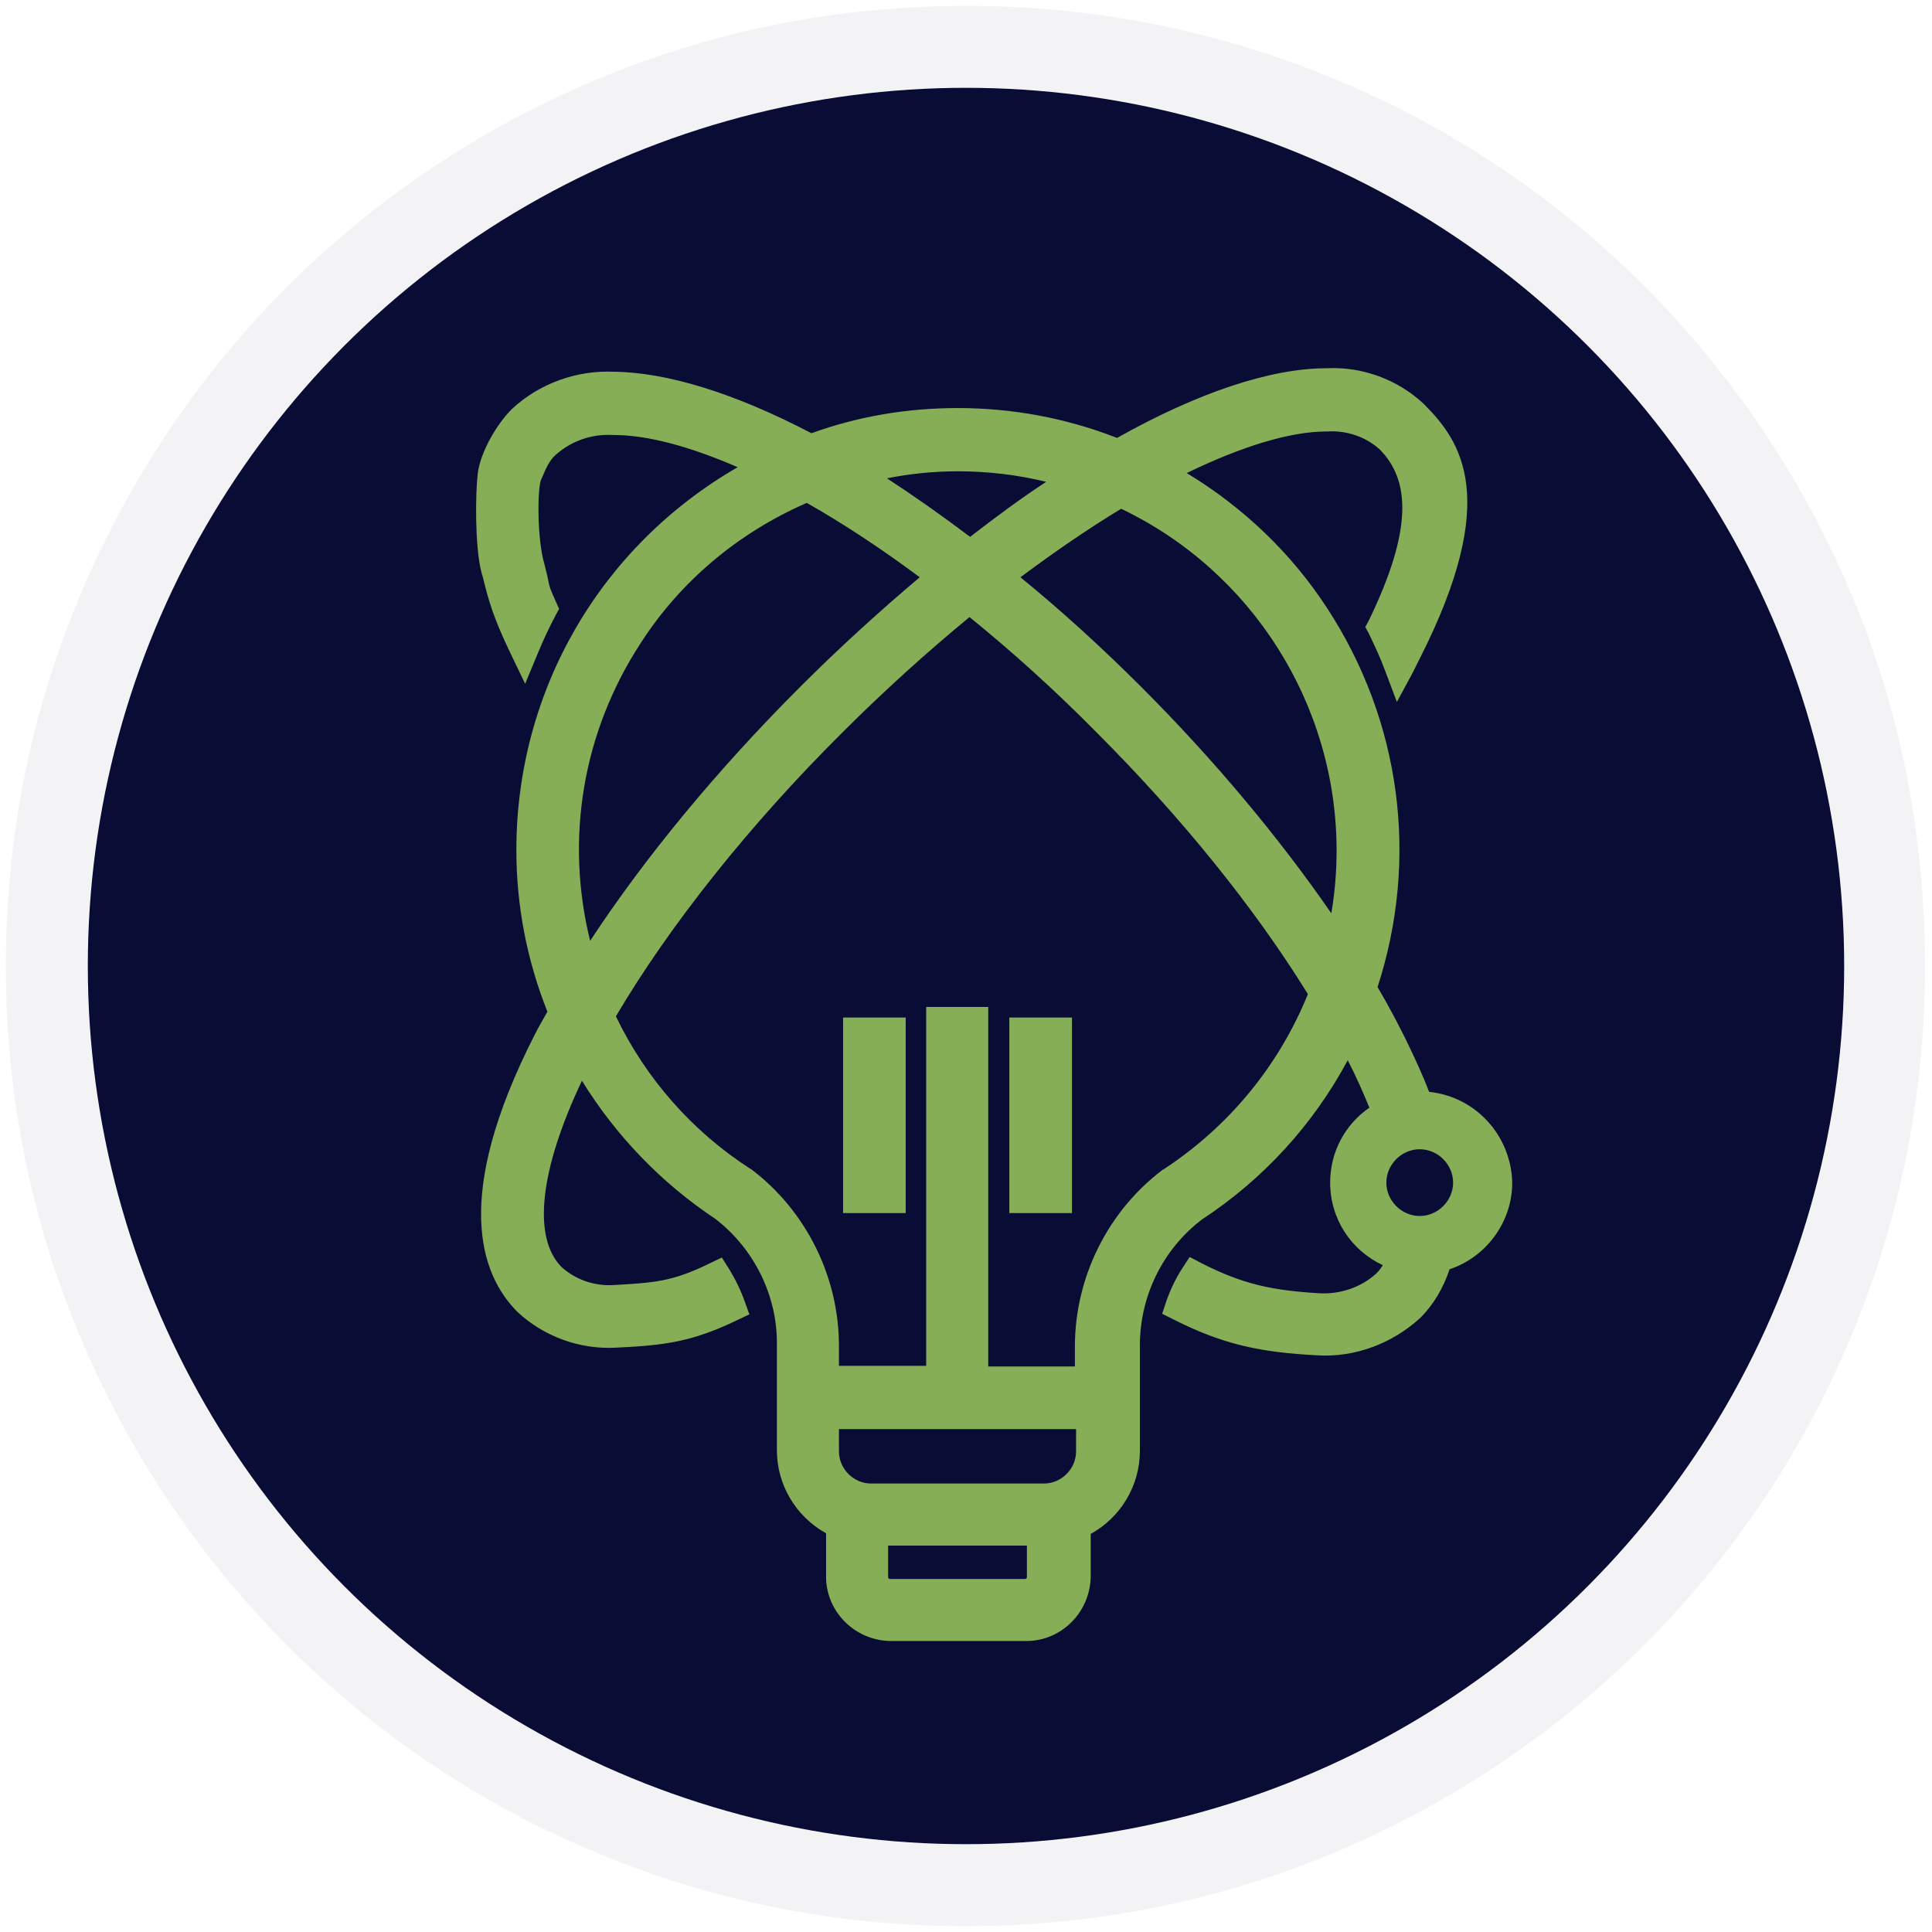 <?xml version="1.0" encoding="utf-8"?>
<!-- Generator: Adobe Illustrator 24.3.0, SVG Export Plug-In . SVG Version: 6.00 Build 0)  -->
<svg version="1.1" id="Calque_1" xmlns="http://www.w3.org/2000/svg" xmlns:xlink="http://www.w3.org/1999/xlink" x="0px" y="0px"
	 viewBox="0 0 330 330" style="enable-background:new 0 0 330 330;" xml:space="preserve">
<style type="text/css">
	.st0{opacity:5.000000e-02;fill:#090C35;}
	.st1{fill:#090C35;}
	.st2{fill:#85AE57;}
</style>
<g>
	<path class="st0" d="M316.1,101.2C307.8,81.6,296,64.1,281,49c-15.1-15.1-32.6-26.9-52.1-35.1C208.6,5.3,187.1,1,165,1
		s-43.6,4.3-63.8,12.9C81.6,22.2,64.1,34,49,49C34,64.1,22.2,81.6,13.9,101.2C5.3,121.4,1,142.9,1,165s4.3,43.6,12.9,63.8
		C22.2,248.4,34,265.9,49,281c15.1,15.1,32.6,26.9,52.1,35.1c20.2,8.6,41.7,12.9,63.8,12.9s43.6-4.3,63.8-12.9
		c19.5-8.3,37.1-20.1,52.1-35.1c15.1-15.1,26.9-32.6,35.1-52.1c8.6-20.2,12.9-41.7,12.9-63.8S324.7,121.4,316.1,101.2z"/>
	<g>
		<circle class="st1" cx="165" cy="165" r="150"/>
	</g>
	<g>
		<rect x="172.4" y="173.8" class="st2" width="10.7" height="33.4"/>
		<rect x="144" y="173.8" class="st2" width="10.7" height="33.4"/>
		<path class="st2" d="M244.1,186.5c-1.1-2.9-2.5-5.9-4-9c-1.3-2.6-2.8-5.5-4.8-8.9c7.1-21.9,4-45.4-8.6-64.7
			c-6.1-9.4-14.4-17.3-24-23.1c9.5-4.6,17.7-7.1,23.9-7.1l0.2,0c3.2-0.2,6.5,0.9,8.9,3.1c5.1,5.2,5.7,13.5-1.9,29.2l-0.6,1.1
			l0.6,1.1c1,2.1,2,4.2,2.8,6.4l2,5.3l2.7-5c0.4-0.8,0.8-1.6,1.2-2.4c13.9-27.4,7.1-37.1,0.7-43.5c-4.5-4.2-10.5-6.4-16.6-6.1
			c-9.5,0-21.9,4.1-35.8,11.9c-8.7-3.4-17.9-5.1-27.2-5.1c0,0,0,0,0,0c-8.6,0-17,1.4-25,4.3c-13-6.8-24.6-10.4-33.7-10.5
			c-6.4-0.3-12.8,2-17.5,6.4c-2.4,2.4-5.3,7.1-5.8,11c-0.4,3.3-0.5,12.4,0.6,16.7c0.1,0.5,0.3,1,0.4,1.5c0.8,3.2,1.6,6.3,4.6,12.5
			l2.5,5.2l2.2-5.3c0.9-2.2,1.9-4.3,3-6.4l0.6-1.1l-0.5-1.1c-1.1-2.5-1.1-2.5-1.3-3.5c-0.1-0.6-0.3-1.4-0.7-3
			C91.7,92,91.8,83.5,92.4,82c0.9-2.1,1.4-3.3,2.5-4.3c2.7-2.4,6.2-3.6,9.7-3.4l0.2,0c5.7,0,12.9,1.9,21.2,5.5
			c-23.4,13.5-37.8,38.1-37.8,65.4c0,9.5,1.8,18.8,5.3,27.6c-0.8,1.4-1.6,2.8-2.3,4.2c-13.9,27.4-9.2,40.7-2.8,47.1
			c4.5,4.2,10.6,6.4,16.7,6.1c8.5-0.4,13.1-1,20.8-4.7l2.1-1l-0.8-2.2c-0.7-2-1.6-3.8-2.7-5.6l-1.2-1.9l-2.1,1
			c-6.3,3.1-9.4,3.3-16.4,3.7c-3.2,0.2-6.5-0.9-8.9-3.1c-5-5.1-3.7-16.6,3.5-31.8c5.8,9.4,13.6,17.5,22.8,23.6
			c6.6,5.1,10.6,13.1,10.5,21.5v18c0,5.9,3.2,11.3,8.4,14.2v7.4c0,6,4.9,10.9,11,11h23.2c6,0,10.9-4.9,11-11V262
			c5.1-2.8,8.4-8.2,8.4-14.2v-18c0-8.4,3.9-16.4,10.6-21.5c10.5-6.9,19-16.2,24.9-27.2c1.4,2.7,2.6,5.4,3.7,8.1
			c-4.2,2.9-6.7,7.6-6.7,12.8c0,6.2,3.6,11.6,9,14.1c-0.3,0.5-0.7,1-1.1,1.4c-2.6,2.4-6.2,3.6-9.8,3.4c-8-0.5-12.9-1.5-20-5.1
			l-2.1-1.1l-1.3,2c-1.1,1.7-2,3.6-2.7,5.6l-0.7,2.1l2,1c8.5,4.3,14.9,5.6,24.5,6.1c6.4,0.4,12.8-2,17.6-6.4c2.2-2.2,3.9-5,5-8.3
			c6.3-2.1,10.7-8.1,10.7-14.8C258.1,193.9,252,187.3,244.1,186.5z M236.8,202c0-3.1,2.6-5.7,5.7-5.7c3.1,0,5.7,2.6,5.7,5.7
			c0,3.1-2.6,5.7-5.7,5.7C239.4,207.7,236.8,205.1,236.8,202z M158.2,172v61.3h-14.9v-3.4c0-11.8-5.6-23.1-15-30.2l-0.2-0.1
			c-9.9-6.4-17.8-15.4-22.9-26c9.2-15.6,22.9-32.8,38.7-48.5c7-7,14.3-13.6,21.7-19.7c7.4,6,14.7,12.6,21.7,19.7
			c14.6,14.6,27,30,36.1,44.7c-5,12.3-13.5,22.6-24.6,29.9l-0.2,0.1c-9.4,7.1-15,18.4-15,30.2v3.4h-14.8V172H158.2z M151.5,81.7
			c4-0.8,8.1-1.2,12.1-1.2c0,0,0,0,0,0c5.1,0,10.2,0.6,15.1,1.8c-4.3,2.8-8.6,6-13,9.4C160.8,88,156.1,84.7,151.5,81.7z M227.4,156
			c-8.9-12.9-20-26.2-32.4-38.6c-6.7-6.7-13.6-13-20.7-18.8c5.9-4.4,11.6-8.3,17.2-11.7c22.4,10.7,36.8,33.5,36.8,58.4
			C228.3,148.9,228,152.5,227.4,156z M137.8,85.9c6.2,3.5,12.7,7.8,19.3,12.7c-7,5.9-13.9,12.2-20.5,18.8
			c-14.1,14.1-26.4,29-35.8,43.3c-4.3-17.4-1.3-35.6,8.6-50.8C116.2,99.3,126.1,91,137.8,85.9z M183.8,244.1v3.8
			c0,3-2.5,5.5-5.5,5.5h-29.5c-3,0-5.5-2.5-5.5-5.5v-3.8H183.8z M175.4,264v5.4c0,0.1-0.1,0.3-0.3,0.3H152c-0.1,0-0.3-0.1-0.3-0.3
			V264H175.4z"/>
	</g>
</g>
</svg>
